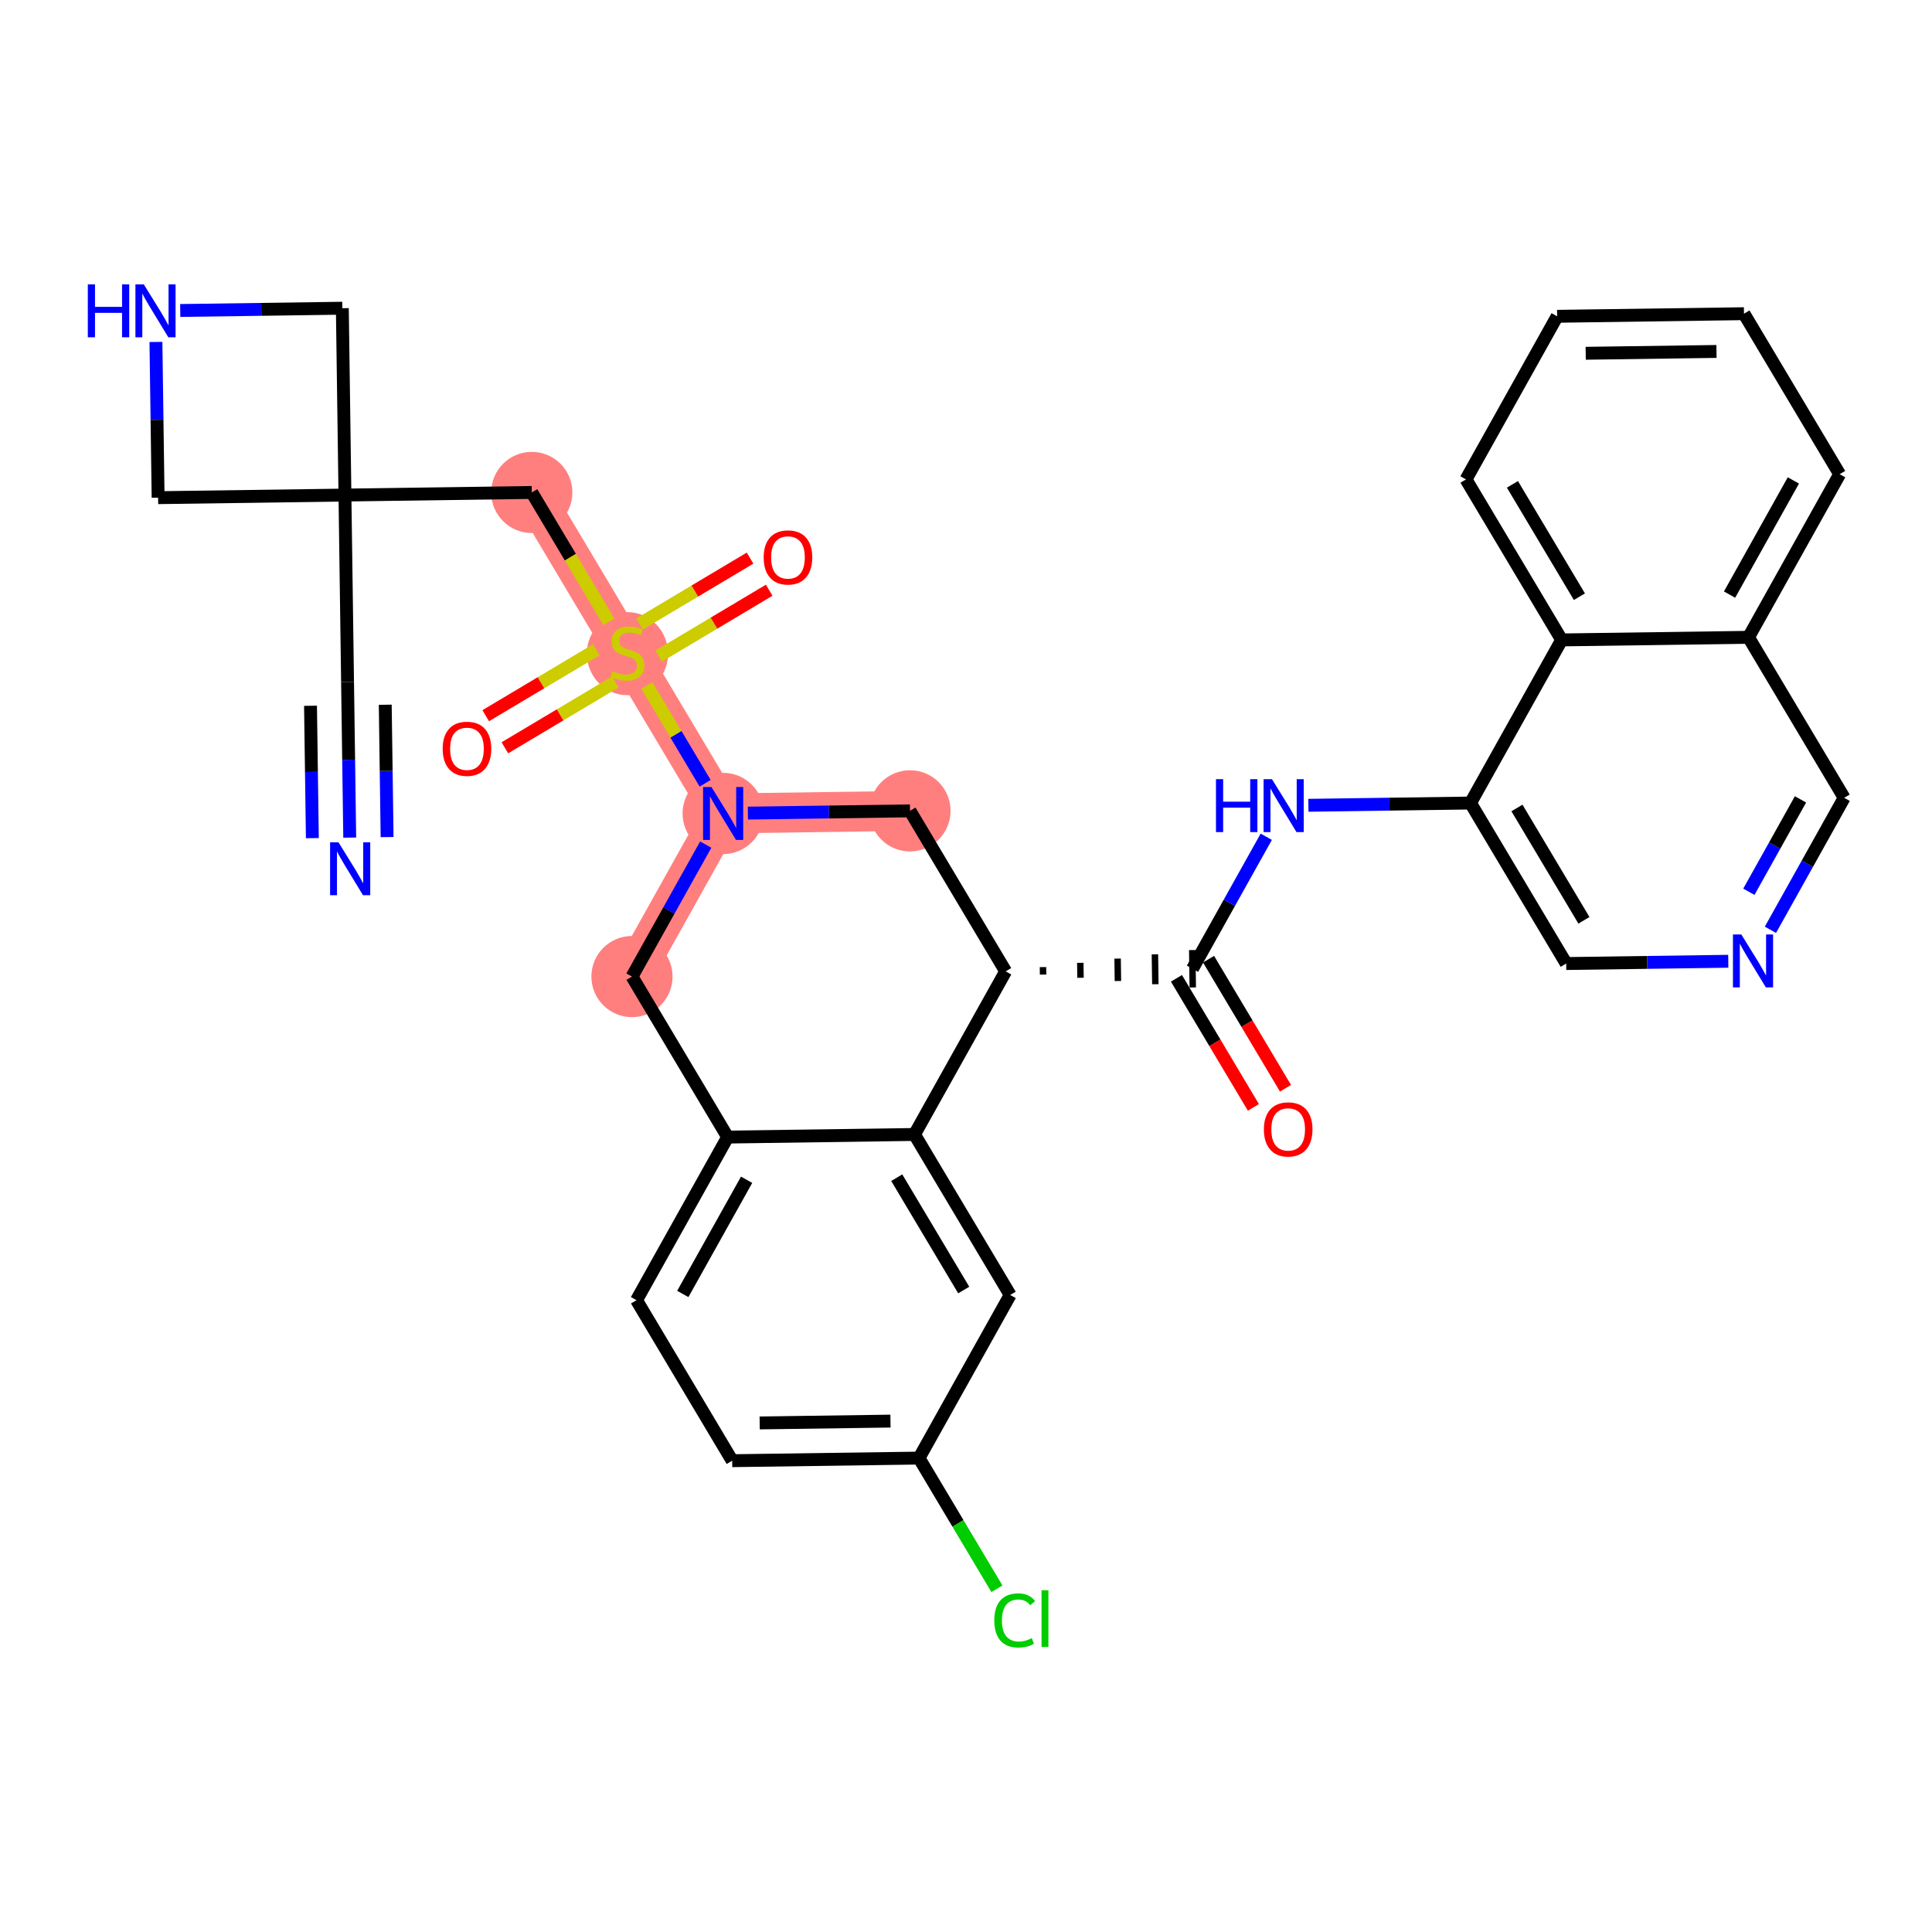 <?xml version='1.0' encoding='iso-8859-1'?>
<svg version='1.1' baseProfile='full'
              xmlns='http://www.w3.org/2000/svg'
                      xmlns:rdkit='http://www.rdkit.org/xml'
                      xmlns:xlink='http://www.w3.org/1999/xlink'
                  xml:space='preserve'
width='300px' height='300px' viewBox='0 0 300 300'>
<!-- END OF HEADER -->
<rect style='opacity:1.0;fill:#FFFFFF;stroke:none' width='300' height='300' x='0' y='0'> </rect>
<rect style='opacity:1.0;fill:#FFFFFF;stroke:none' width='300' height='300' x='0' y='0'> </rect>
<path d='M 82.576,76.468 L 97.432,101.391' style='fill:none;fill-rule:evenodd;stroke:#FF7F7F;stroke-width:6.2px;stroke-linecap:butt;stroke-linejoin:miter;stroke-opacity:1' />
<path d='M 97.432,101.391 L 112.289,126.314' style='fill:none;fill-rule:evenodd;stroke:#FF7F7F;stroke-width:6.2px;stroke-linecap:butt;stroke-linejoin:miter;stroke-opacity:1' />
<path d='M 112.289,126.314 L 98.134,151.642' style='fill:none;fill-rule:evenodd;stroke:#FF7F7F;stroke-width:6.2px;stroke-linecap:butt;stroke-linejoin:miter;stroke-opacity:1' />
<path d='M 112.289,126.314 L 141.302,125.909' style='fill:none;fill-rule:evenodd;stroke:#FF7F7F;stroke-width:6.2px;stroke-linecap:butt;stroke-linejoin:miter;stroke-opacity:1' />
<ellipse cx='82.576' cy='76.468' rx='5.803' ry='5.803'  style='fill:#FF7F7F;fill-rule:evenodd;stroke:#FF7F7F;stroke-width:1.0px;stroke-linecap:butt;stroke-linejoin:miter;stroke-opacity:1' />
<ellipse cx='97.432' cy='101.501' rx='5.803' ry='5.95'  style='fill:#FF7F7F;fill-rule:evenodd;stroke:#FF7F7F;stroke-width:1.0px;stroke-linecap:butt;stroke-linejoin:miter;stroke-opacity:1' />
<ellipse cx='112.289' cy='126.314' rx='5.803' ry='5.81'  style='fill:#FF7F7F;fill-rule:evenodd;stroke:#FF7F7F;stroke-width:1.0px;stroke-linecap:butt;stroke-linejoin:miter;stroke-opacity:1' />
<ellipse cx='98.134' cy='151.642' rx='5.803' ry='5.803'  style='fill:#FF7F7F;fill-rule:evenodd;stroke:#FF7F7F;stroke-width:1.0px;stroke-linecap:butt;stroke-linejoin:miter;stroke-opacity:1' />
<ellipse cx='141.302' cy='125.909' rx='5.803' ry='5.803'  style='fill:#FF7F7F;fill-rule:evenodd;stroke:#FF7F7F;stroke-width:1.0px;stroke-linecap:butt;stroke-linejoin:miter;stroke-opacity:1' />
<path class='bond-0 atom-0 atom-1' d='M 54.306,130.064 L 54.137,117.975' style='fill:none;fill-rule:evenodd;stroke:#0000FF;stroke-width:2.0px;stroke-linecap:butt;stroke-linejoin:miter;stroke-opacity:1' />
<path class='bond-0 atom-0 atom-1' d='M 54.137,117.975 L 53.968,105.886' style='fill:none;fill-rule:evenodd;stroke:#000000;stroke-width:2.0px;stroke-linecap:butt;stroke-linejoin:miter;stroke-opacity:1' />
<path class='bond-0 atom-0 atom-1' d='M 60.108,129.983 L 59.965,119.707' style='fill:none;fill-rule:evenodd;stroke:#0000FF;stroke-width:2.0px;stroke-linecap:butt;stroke-linejoin:miter;stroke-opacity:1' />
<path class='bond-0 atom-0 atom-1' d='M 59.965,119.707 L 59.821,109.431' style='fill:none;fill-rule:evenodd;stroke:#000000;stroke-width:2.0px;stroke-linecap:butt;stroke-linejoin:miter;stroke-opacity:1' />
<path class='bond-0 atom-0 atom-1' d='M 48.503,130.145 L 48.36,119.869' style='fill:none;fill-rule:evenodd;stroke:#0000FF;stroke-width:2.0px;stroke-linecap:butt;stroke-linejoin:miter;stroke-opacity:1' />
<path class='bond-0 atom-0 atom-1' d='M 48.36,119.869 L 48.216,109.593' style='fill:none;fill-rule:evenodd;stroke:#000000;stroke-width:2.0px;stroke-linecap:butt;stroke-linejoin:miter;stroke-opacity:1' />
<path class='bond-1 atom-1 atom-2' d='M 53.968,105.886 L 53.563,76.873' style='fill:none;fill-rule:evenodd;stroke:#000000;stroke-width:2.0px;stroke-linecap:butt;stroke-linejoin:miter;stroke-opacity:1' />
<path class='bond-2 atom-2 atom-3' d='M 53.563,76.873 L 82.576,76.468' style='fill:none;fill-rule:evenodd;stroke:#000000;stroke-width:2.0px;stroke-linecap:butt;stroke-linejoin:miter;stroke-opacity:1' />
<path class='bond-30 atom-2 atom-31' d='M 53.563,76.873 L 53.158,47.861' style='fill:none;fill-rule:evenodd;stroke:#000000;stroke-width:2.0px;stroke-linecap:butt;stroke-linejoin:miter;stroke-opacity:1' />
<path class='bond-33 atom-33 atom-2' d='M 24.551,77.278 L 53.563,76.873' style='fill:none;fill-rule:evenodd;stroke:#000000;stroke-width:2.0px;stroke-linecap:butt;stroke-linejoin:miter;stroke-opacity:1' />
<path class='bond-3 atom-3 atom-4' d='M 82.576,76.468 L 88.567,86.519' style='fill:none;fill-rule:evenodd;stroke:#000000;stroke-width:2.0px;stroke-linecap:butt;stroke-linejoin:miter;stroke-opacity:1' />
<path class='bond-3 atom-3 atom-4' d='M 88.567,86.519 L 94.558,96.569' style='fill:none;fill-rule:evenodd;stroke:#CCCC00;stroke-width:2.0px;stroke-linecap:butt;stroke-linejoin:miter;stroke-opacity:1' />
<path class='bond-4 atom-4 atom-5' d='M 92.587,100.902 L 84.005,106.017' style='fill:none;fill-rule:evenodd;stroke:#CCCC00;stroke-width:2.0px;stroke-linecap:butt;stroke-linejoin:miter;stroke-opacity:1' />
<path class='bond-4 atom-4 atom-5' d='M 84.005,106.017 L 75.423,111.133' style='fill:none;fill-rule:evenodd;stroke:#FF0000;stroke-width:2.0px;stroke-linecap:butt;stroke-linejoin:miter;stroke-opacity:1' />
<path class='bond-4 atom-4 atom-5' d='M 95.558,105.886 L 86.977,111.002' style='fill:none;fill-rule:evenodd;stroke:#CCCC00;stroke-width:2.0px;stroke-linecap:butt;stroke-linejoin:miter;stroke-opacity:1' />
<path class='bond-4 atom-4 atom-5' d='M 86.977,111.002 L 78.395,116.118' style='fill:none;fill-rule:evenodd;stroke:#FF0000;stroke-width:2.0px;stroke-linecap:butt;stroke-linejoin:miter;stroke-opacity:1' />
<path class='bond-5 atom-4 atom-6' d='M 102.278,101.88 L 110.86,96.765' style='fill:none;fill-rule:evenodd;stroke:#CCCC00;stroke-width:2.0px;stroke-linecap:butt;stroke-linejoin:miter;stroke-opacity:1' />
<path class='bond-5 atom-4 atom-6' d='M 110.86,96.765 L 119.441,91.649' style='fill:none;fill-rule:evenodd;stroke:#FF0000;stroke-width:2.0px;stroke-linecap:butt;stroke-linejoin:miter;stroke-opacity:1' />
<path class='bond-5 atom-4 atom-6' d='M 99.307,96.896 L 107.888,91.78' style='fill:none;fill-rule:evenodd;stroke:#CCCC00;stroke-width:2.0px;stroke-linecap:butt;stroke-linejoin:miter;stroke-opacity:1' />
<path class='bond-5 atom-4 atom-6' d='M 107.888,91.78 L 116.47,86.665' style='fill:none;fill-rule:evenodd;stroke:#FF0000;stroke-width:2.0px;stroke-linecap:butt;stroke-linejoin:miter;stroke-opacity:1' />
<path class='bond-6 atom-4 atom-7' d='M 100.439,106.434 L 104.967,114.03' style='fill:none;fill-rule:evenodd;stroke:#CCCC00;stroke-width:2.0px;stroke-linecap:butt;stroke-linejoin:miter;stroke-opacity:1' />
<path class='bond-6 atom-4 atom-7' d='M 104.967,114.03 L 109.495,121.627' style='fill:none;fill-rule:evenodd;stroke:#0000FF;stroke-width:2.0px;stroke-linecap:butt;stroke-linejoin:miter;stroke-opacity:1' />
<path class='bond-7 atom-7 atom-8' d='M 109.588,131.148 L 103.861,141.395' style='fill:none;fill-rule:evenodd;stroke:#0000FF;stroke-width:2.0px;stroke-linecap:butt;stroke-linejoin:miter;stroke-opacity:1' />
<path class='bond-7 atom-7 atom-8' d='M 103.861,141.395 L 98.134,151.642' style='fill:none;fill-rule:evenodd;stroke:#000000;stroke-width:2.0px;stroke-linecap:butt;stroke-linejoin:miter;stroke-opacity:1' />
<path class='bond-34 atom-30 atom-7' d='M 141.302,125.909 L 128.716,126.085' style='fill:none;fill-rule:evenodd;stroke:#000000;stroke-width:2.0px;stroke-linecap:butt;stroke-linejoin:miter;stroke-opacity:1' />
<path class='bond-34 atom-30 atom-7' d='M 128.716,126.085 L 116.131,126.26' style='fill:none;fill-rule:evenodd;stroke:#0000FF;stroke-width:2.0px;stroke-linecap:butt;stroke-linejoin:miter;stroke-opacity:1' />
<path class='bond-8 atom-8 atom-9' d='M 98.134,151.642 L 112.991,176.565' style='fill:none;fill-rule:evenodd;stroke:#000000;stroke-width:2.0px;stroke-linecap:butt;stroke-linejoin:miter;stroke-opacity:1' />
<path class='bond-9 atom-9 atom-10' d='M 112.991,176.565 L 98.836,201.893' style='fill:none;fill-rule:evenodd;stroke:#000000;stroke-width:2.0px;stroke-linecap:butt;stroke-linejoin:miter;stroke-opacity:1' />
<path class='bond-9 atom-9 atom-10' d='M 115.933,183.195 L 106.025,200.925' style='fill:none;fill-rule:evenodd;stroke:#000000;stroke-width:2.0px;stroke-linecap:butt;stroke-linejoin:miter;stroke-opacity:1' />
<path class='bond-35 atom-15 atom-9' d='M 142.003,176.16 L 112.991,176.565' style='fill:none;fill-rule:evenodd;stroke:#000000;stroke-width:2.0px;stroke-linecap:butt;stroke-linejoin:miter;stroke-opacity:1' />
<path class='bond-10 atom-10 atom-11' d='M 98.836,201.893 L 113.693,226.816' style='fill:none;fill-rule:evenodd;stroke:#000000;stroke-width:2.0px;stroke-linecap:butt;stroke-linejoin:miter;stroke-opacity:1' />
<path class='bond-11 atom-11 atom-12' d='M 113.693,226.816 L 142.705,226.411' style='fill:none;fill-rule:evenodd;stroke:#000000;stroke-width:2.0px;stroke-linecap:butt;stroke-linejoin:miter;stroke-opacity:1' />
<path class='bond-11 atom-11 atom-12' d='M 117.963,220.953 L 138.272,220.669' style='fill:none;fill-rule:evenodd;stroke:#000000;stroke-width:2.0px;stroke-linecap:butt;stroke-linejoin:miter;stroke-opacity:1' />
<path class='bond-12 atom-12 atom-13' d='M 142.705,226.411 L 148.753,236.557' style='fill:none;fill-rule:evenodd;stroke:#000000;stroke-width:2.0px;stroke-linecap:butt;stroke-linejoin:miter;stroke-opacity:1' />
<path class='bond-12 atom-12 atom-13' d='M 148.753,236.557 L 154.801,246.703' style='fill:none;fill-rule:evenodd;stroke:#00CC00;stroke-width:2.0px;stroke-linecap:butt;stroke-linejoin:miter;stroke-opacity:1' />
<path class='bond-13 atom-12 atom-14' d='M 142.705,226.411 L 156.86,201.083' style='fill:none;fill-rule:evenodd;stroke:#000000;stroke-width:2.0px;stroke-linecap:butt;stroke-linejoin:miter;stroke-opacity:1' />
<path class='bond-14 atom-14 atom-15' d='M 156.86,201.083 L 142.003,176.16' style='fill:none;fill-rule:evenodd;stroke:#000000;stroke-width:2.0px;stroke-linecap:butt;stroke-linejoin:miter;stroke-opacity:1' />
<path class='bond-14 atom-14 atom-15' d='M 149.647,200.316 L 139.247,182.87' style='fill:none;fill-rule:evenodd;stroke:#000000;stroke-width:2.0px;stroke-linecap:butt;stroke-linejoin:miter;stroke-opacity:1' />
<path class='bond-15 atom-15 atom-16' d='M 142.003,176.16 L 156.159,150.832' style='fill:none;fill-rule:evenodd;stroke:#000000;stroke-width:2.0px;stroke-linecap:butt;stroke-linejoin:miter;stroke-opacity:1' />
<path class='bond-16 atom-16 atom-17' d='M 161.969,151.331 L 161.953,150.171' style='fill:none;fill-rule:evenodd;stroke:#000000;stroke-width:1.0px;stroke-linecap:butt;stroke-linejoin:miter;stroke-opacity:1' />
<path class='bond-16 atom-16 atom-17' d='M 167.78,151.83 L 167.748,149.509' style='fill:none;fill-rule:evenodd;stroke:#000000;stroke-width:1.0px;stroke-linecap:butt;stroke-linejoin:miter;stroke-opacity:1' />
<path class='bond-16 atom-16 atom-17' d='M 173.59,152.33 L 173.542,148.848' style='fill:none;fill-rule:evenodd;stroke:#000000;stroke-width:1.0px;stroke-linecap:butt;stroke-linejoin:miter;stroke-opacity:1' />
<path class='bond-16 atom-16 atom-17' d='M 179.401,152.829 L 179.336,148.187' style='fill:none;fill-rule:evenodd;stroke:#000000;stroke-width:1.0px;stroke-linecap:butt;stroke-linejoin:miter;stroke-opacity:1' />
<path class='bond-16 atom-16 atom-17' d='M 185.212,153.328 L 185.131,147.526' style='fill:none;fill-rule:evenodd;stroke:#000000;stroke-width:1.0px;stroke-linecap:butt;stroke-linejoin:miter;stroke-opacity:1' />
<path class='bond-29 atom-16 atom-30' d='M 156.159,150.832 L 141.302,125.909' style='fill:none;fill-rule:evenodd;stroke:#000000;stroke-width:2.0px;stroke-linecap:butt;stroke-linejoin:miter;stroke-opacity:1' />
<path class='bond-17 atom-17 atom-18' d='M 182.679,151.913 L 188.653,161.934' style='fill:none;fill-rule:evenodd;stroke:#000000;stroke-width:2.0px;stroke-linecap:butt;stroke-linejoin:miter;stroke-opacity:1' />
<path class='bond-17 atom-17 atom-18' d='M 188.653,161.934 L 194.627,171.955' style='fill:none;fill-rule:evenodd;stroke:#FF0000;stroke-width:2.0px;stroke-linecap:butt;stroke-linejoin:miter;stroke-opacity:1' />
<path class='bond-17 atom-17 atom-18' d='M 187.663,148.941 L 193.637,158.962' style='fill:none;fill-rule:evenodd;stroke:#000000;stroke-width:2.0px;stroke-linecap:butt;stroke-linejoin:miter;stroke-opacity:1' />
<path class='bond-17 atom-17 atom-18' d='M 193.637,158.962 L 199.611,168.984' style='fill:none;fill-rule:evenodd;stroke:#FF0000;stroke-width:2.0px;stroke-linecap:butt;stroke-linejoin:miter;stroke-opacity:1' />
<path class='bond-18 atom-17 atom-19' d='M 185.171,150.427 L 190.898,140.18' style='fill:none;fill-rule:evenodd;stroke:#000000;stroke-width:2.0px;stroke-linecap:butt;stroke-linejoin:miter;stroke-opacity:1' />
<path class='bond-18 atom-17 atom-19' d='M 190.898,140.18 L 196.625,129.933' style='fill:none;fill-rule:evenodd;stroke:#0000FF;stroke-width:2.0px;stroke-linecap:butt;stroke-linejoin:miter;stroke-opacity:1' />
<path class='bond-19 atom-19 atom-20' d='M 203.168,125.045 L 215.754,124.869' style='fill:none;fill-rule:evenodd;stroke:#0000FF;stroke-width:2.0px;stroke-linecap:butt;stroke-linejoin:miter;stroke-opacity:1' />
<path class='bond-19 atom-19 atom-20' d='M 215.754,124.869 L 228.339,124.694' style='fill:none;fill-rule:evenodd;stroke:#000000;stroke-width:2.0px;stroke-linecap:butt;stroke-linejoin:miter;stroke-opacity:1' />
<path class='bond-20 atom-20 atom-21' d='M 228.339,124.694 L 243.196,149.617' style='fill:none;fill-rule:evenodd;stroke:#000000;stroke-width:2.0px;stroke-linecap:butt;stroke-linejoin:miter;stroke-opacity:1' />
<path class='bond-20 atom-20 atom-21' d='M 235.552,125.461 L 245.952,142.907' style='fill:none;fill-rule:evenodd;stroke:#000000;stroke-width:2.0px;stroke-linecap:butt;stroke-linejoin:miter;stroke-opacity:1' />
<path class='bond-36 atom-29 atom-20' d='M 242.494,99.366 L 228.339,124.694' style='fill:none;fill-rule:evenodd;stroke:#000000;stroke-width:2.0px;stroke-linecap:butt;stroke-linejoin:miter;stroke-opacity:1' />
<path class='bond-21 atom-21 atom-22' d='M 243.196,149.617 L 255.781,149.441' style='fill:none;fill-rule:evenodd;stroke:#000000;stroke-width:2.0px;stroke-linecap:butt;stroke-linejoin:miter;stroke-opacity:1' />
<path class='bond-21 atom-21 atom-22' d='M 255.781,149.441 L 268.367,149.265' style='fill:none;fill-rule:evenodd;stroke:#0000FF;stroke-width:2.0px;stroke-linecap:butt;stroke-linejoin:miter;stroke-opacity:1' />
<path class='bond-22 atom-22 atom-23' d='M 274.91,144.378 L 280.637,134.131' style='fill:none;fill-rule:evenodd;stroke:#0000FF;stroke-width:2.0px;stroke-linecap:butt;stroke-linejoin:miter;stroke-opacity:1' />
<path class='bond-22 atom-22 atom-23' d='M 280.637,134.131 L 286.364,123.884' style='fill:none;fill-rule:evenodd;stroke:#000000;stroke-width:2.0px;stroke-linecap:butt;stroke-linejoin:miter;stroke-opacity:1' />
<path class='bond-22 atom-22 atom-23' d='M 271.562,138.473 L 275.571,131.3' style='fill:none;fill-rule:evenodd;stroke:#0000FF;stroke-width:2.0px;stroke-linecap:butt;stroke-linejoin:miter;stroke-opacity:1' />
<path class='bond-22 atom-22 atom-23' d='M 275.571,131.3 L 279.58,124.127' style='fill:none;fill-rule:evenodd;stroke:#000000;stroke-width:2.0px;stroke-linecap:butt;stroke-linejoin:miter;stroke-opacity:1' />
<path class='bond-23 atom-23 atom-24' d='M 286.364,123.884 L 271.507,98.961' style='fill:none;fill-rule:evenodd;stroke:#000000;stroke-width:2.0px;stroke-linecap:butt;stroke-linejoin:miter;stroke-opacity:1' />
<path class='bond-24 atom-24 atom-25' d='M 271.507,98.961 L 285.662,73.633' style='fill:none;fill-rule:evenodd;stroke:#000000;stroke-width:2.0px;stroke-linecap:butt;stroke-linejoin:miter;stroke-opacity:1' />
<path class='bond-24 atom-24 atom-25' d='M 268.564,92.331 L 278.473,74.601' style='fill:none;fill-rule:evenodd;stroke:#000000;stroke-width:2.0px;stroke-linecap:butt;stroke-linejoin:miter;stroke-opacity:1' />
<path class='bond-37 atom-29 atom-24' d='M 242.494,99.366 L 271.507,98.961' style='fill:none;fill-rule:evenodd;stroke:#000000;stroke-width:2.0px;stroke-linecap:butt;stroke-linejoin:miter;stroke-opacity:1' />
<path class='bond-25 atom-25 atom-26' d='M 285.662,73.633 L 270.805,48.71' style='fill:none;fill-rule:evenodd;stroke:#000000;stroke-width:2.0px;stroke-linecap:butt;stroke-linejoin:miter;stroke-opacity:1' />
<path class='bond-26 atom-26 atom-27' d='M 270.805,48.71 L 241.793,49.115' style='fill:none;fill-rule:evenodd;stroke:#000000;stroke-width:2.0px;stroke-linecap:butt;stroke-linejoin:miter;stroke-opacity:1' />
<path class='bond-26 atom-26 atom-27' d='M 266.534,54.573 L 246.226,54.857' style='fill:none;fill-rule:evenodd;stroke:#000000;stroke-width:2.0px;stroke-linecap:butt;stroke-linejoin:miter;stroke-opacity:1' />
<path class='bond-27 atom-27 atom-28' d='M 241.793,49.115 L 227.637,74.443' style='fill:none;fill-rule:evenodd;stroke:#000000;stroke-width:2.0px;stroke-linecap:butt;stroke-linejoin:miter;stroke-opacity:1' />
<path class='bond-28 atom-28 atom-29' d='M 227.637,74.443 L 242.494,99.366' style='fill:none;fill-rule:evenodd;stroke:#000000;stroke-width:2.0px;stroke-linecap:butt;stroke-linejoin:miter;stroke-opacity:1' />
<path class='bond-28 atom-28 atom-29' d='M 234.85,75.21 L 245.25,92.656' style='fill:none;fill-rule:evenodd;stroke:#000000;stroke-width:2.0px;stroke-linecap:butt;stroke-linejoin:miter;stroke-opacity:1' />
<path class='bond-31 atom-31 atom-32' d='M 53.158,47.861 L 40.573,48.037' style='fill:none;fill-rule:evenodd;stroke:#000000;stroke-width:2.0px;stroke-linecap:butt;stroke-linejoin:miter;stroke-opacity:1' />
<path class='bond-31 atom-31 atom-32' d='M 40.573,48.037 L 27.987,48.212' style='fill:none;fill-rule:evenodd;stroke:#0000FF;stroke-width:2.0px;stroke-linecap:butt;stroke-linejoin:miter;stroke-opacity:1' />
<path class='bond-32 atom-32 atom-33' d='M 24.213,53.1 L 24.382,65.189' style='fill:none;fill-rule:evenodd;stroke:#0000FF;stroke-width:2.0px;stroke-linecap:butt;stroke-linejoin:miter;stroke-opacity:1' />
<path class='bond-32 atom-32 atom-33' d='M 24.382,65.189 L 24.551,77.278' style='fill:none;fill-rule:evenodd;stroke:#000000;stroke-width:2.0px;stroke-linecap:butt;stroke-linejoin:miter;stroke-opacity:1' />
<path  class='atom-0' d='M 52.557 130.789
L 55.249 135.142
Q 55.516 135.571, 55.946 136.349
Q 56.375 137.126, 56.398 137.173
L 56.398 130.789
L 57.489 130.789
L 57.489 139.007
L 56.364 139.007
L 53.474 134.248
Q 53.137 133.691, 52.777 133.053
Q 52.429 132.414, 52.325 132.217
L 52.325 139.007
L 51.257 139.007
L 51.257 130.789
L 52.557 130.789
' fill='#0000FF'/>
<path  class='atom-4' d='M 95.111 104.211
Q 95.204 104.246, 95.587 104.409
Q 95.97 104.571, 96.388 104.676
Q 96.817 104.768, 97.235 104.768
Q 98.013 104.768, 98.465 104.397
Q 98.918 104.014, 98.918 103.353
Q 98.918 102.9, 98.686 102.621
Q 98.465 102.343, 98.117 102.192
Q 97.769 102.041, 97.189 101.867
Q 96.457 101.646, 96.016 101.438
Q 95.587 101.229, 95.274 100.788
Q 94.972 100.347, 94.972 99.604
Q 94.972 98.571, 95.668 97.933
Q 96.376 97.294, 97.769 97.294
Q 98.721 97.294, 99.8 97.747
L 99.533 98.641
Q 98.547 98.234, 97.804 98.234
Q 97.003 98.234, 96.562 98.571
Q 96.121 98.896, 96.133 99.465
Q 96.133 99.906, 96.353 100.172
Q 96.585 100.439, 96.91 100.59
Q 97.247 100.741, 97.804 100.915
Q 98.547 101.147, 98.988 101.379
Q 99.429 101.612, 99.742 102.087
Q 100.067 102.552, 100.067 103.353
Q 100.067 104.49, 99.301 105.105
Q 98.547 105.709, 97.282 105.709
Q 96.55 105.709, 95.993 105.546
Q 95.448 105.395, 94.798 105.128
L 95.111 104.211
' fill='#CCCC00'/>
<path  class='atom-5' d='M 68.737 116.271
Q 68.737 114.298, 69.713 113.196
Q 70.687 112.093, 72.51 112.093
Q 74.332 112.093, 75.307 113.196
Q 76.281 114.298, 76.281 116.271
Q 76.281 118.268, 75.295 119.405
Q 74.308 120.531, 72.51 120.531
Q 70.699 120.531, 69.713 119.405
Q 68.737 118.279, 68.737 116.271
M 72.51 119.602
Q 73.763 119.602, 74.436 118.767
Q 75.121 117.919, 75.121 116.271
Q 75.121 114.658, 74.436 113.846
Q 73.763 113.022, 72.51 113.022
Q 71.256 113.022, 70.571 113.834
Q 69.898 114.646, 69.898 116.271
Q 69.898 117.931, 70.571 118.767
Q 71.256 119.602, 72.51 119.602
' fill='#FF0000'/>
<path  class='atom-6' d='M 118.583 86.557
Q 118.583 84.584, 119.558 83.482
Q 120.533 82.379, 122.355 82.379
Q 124.178 82.379, 125.152 83.482
Q 126.127 84.584, 126.127 86.557
Q 126.127 88.554, 125.141 89.691
Q 124.154 90.817, 122.355 90.817
Q 120.545 90.817, 119.558 89.691
Q 118.583 88.565, 118.583 86.557
M 122.355 89.888
Q 123.609 89.888, 124.282 89.053
Q 124.967 88.205, 124.967 86.557
Q 124.967 84.944, 124.282 84.132
Q 123.609 83.308, 122.355 83.308
Q 121.102 83.308, 120.417 84.12
Q 119.744 84.933, 119.744 86.557
Q 119.744 88.217, 120.417 89.053
Q 121.102 89.888, 122.355 89.888
' fill='#FF0000'/>
<path  class='atom-7' d='M 110.473 122.205
L 113.166 126.558
Q 113.433 126.987, 113.862 127.765
Q 114.291 128.542, 114.315 128.589
L 114.315 122.205
L 115.406 122.205
L 115.406 130.423
L 114.28 130.423
L 111.39 125.664
Q 111.053 125.107, 110.694 124.469
Q 110.345 123.83, 110.241 123.633
L 110.241 130.423
L 109.173 130.423
L 109.173 122.205
L 110.473 122.205
' fill='#0000FF'/>
<path  class='atom-13' d='M 154.393 251.618
Q 154.393 249.575, 155.345 248.508
Q 156.308 247.428, 158.131 247.428
Q 159.825 247.428, 160.73 248.624
L 159.964 249.25
Q 159.303 248.38, 158.131 248.38
Q 156.889 248.38, 156.227 249.216
Q 155.577 250.04, 155.577 251.618
Q 155.577 253.243, 156.25 254.079
Q 156.935 254.914, 158.258 254.914
Q 159.164 254.914, 160.22 254.369
L 160.545 255.239
Q 160.115 255.518, 159.465 255.68
Q 158.815 255.843, 158.096 255.843
Q 156.308 255.843, 155.345 254.752
Q 154.393 253.661, 154.393 251.618
' fill='#00CC00'/>
<path  class='atom-13' d='M 161.729 246.929
L 162.796 246.929
L 162.796 255.738
L 161.729 255.738
L 161.729 246.929
' fill='#00CC00'/>
<path  class='atom-18' d='M 196.256 175.373
Q 196.256 173.4, 197.231 172.297
Q 198.206 171.195, 200.028 171.195
Q 201.85 171.195, 202.825 172.297
Q 203.8 173.4, 203.8 175.373
Q 203.8 177.369, 202.814 178.507
Q 201.827 179.632, 200.028 179.632
Q 198.218 179.632, 197.231 178.507
Q 196.256 177.381, 196.256 175.373
M 200.028 178.704
Q 201.282 178.704, 201.955 177.868
Q 202.639 177.021, 202.639 175.373
Q 202.639 173.76, 201.955 172.947
Q 201.282 172.123, 200.028 172.123
Q 198.775 172.123, 198.09 172.936
Q 197.417 173.748, 197.417 175.373
Q 197.417 177.033, 198.09 177.868
Q 198.775 178.704, 200.028 178.704
' fill='#FF0000'/>
<path  class='atom-19' d='M 188.817 120.99
L 189.931 120.99
L 189.931 124.484
L 194.133 124.484
L 194.133 120.99
L 195.247 120.99
L 195.247 129.207
L 194.133 129.207
L 194.133 125.412
L 189.931 125.412
L 189.931 129.207
L 188.817 129.207
L 188.817 120.99
' fill='#0000FF'/>
<path  class='atom-19' d='M 197.51 120.99
L 200.203 125.343
Q 200.47 125.772, 200.899 126.55
Q 201.329 127.327, 201.352 127.374
L 201.352 120.99
L 202.443 120.99
L 202.443 129.207
L 201.317 129.207
L 198.427 124.449
Q 198.09 123.892, 197.731 123.253
Q 197.383 122.615, 197.278 122.418
L 197.278 129.207
L 196.21 129.207
L 196.21 120.99
L 197.51 120.99
' fill='#0000FF'/>
<path  class='atom-22' d='M 270.392 145.103
L 273.085 149.455
Q 273.351 149.885, 273.781 150.662
Q 274.21 151.44, 274.234 151.486
L 274.234 145.103
L 275.324 145.103
L 275.324 153.32
L 274.199 153.32
L 271.309 148.562
Q 270.972 148.005, 270.612 147.366
Q 270.264 146.728, 270.16 146.531
L 270.16 153.32
L 269.092 153.32
L 269.092 145.103
L 270.392 145.103
' fill='#0000FF'/>
<path  class='atom-32' d='M 13.636 44.157
L 14.751 44.157
L 14.751 47.651
L 18.952 47.651
L 18.952 44.157
L 20.066 44.157
L 20.066 52.374
L 18.952 52.374
L 18.952 48.579
L 14.751 48.579
L 14.751 52.374
L 13.636 52.374
L 13.636 44.157
' fill='#0000FF'/>
<path  class='atom-32' d='M 22.329 44.157
L 25.022 48.51
Q 25.289 48.939, 25.718 49.717
Q 26.148 50.494, 26.171 50.541
L 26.171 44.157
L 27.262 44.157
L 27.262 52.374
L 26.136 52.374
L 23.246 47.616
Q 22.91 47.059, 22.55 46.421
Q 22.202 45.782, 22.097 45.585
L 22.097 52.374
L 21.029 52.374
L 21.029 44.157
L 22.329 44.157
' fill='#0000FF'/>
</svg>
